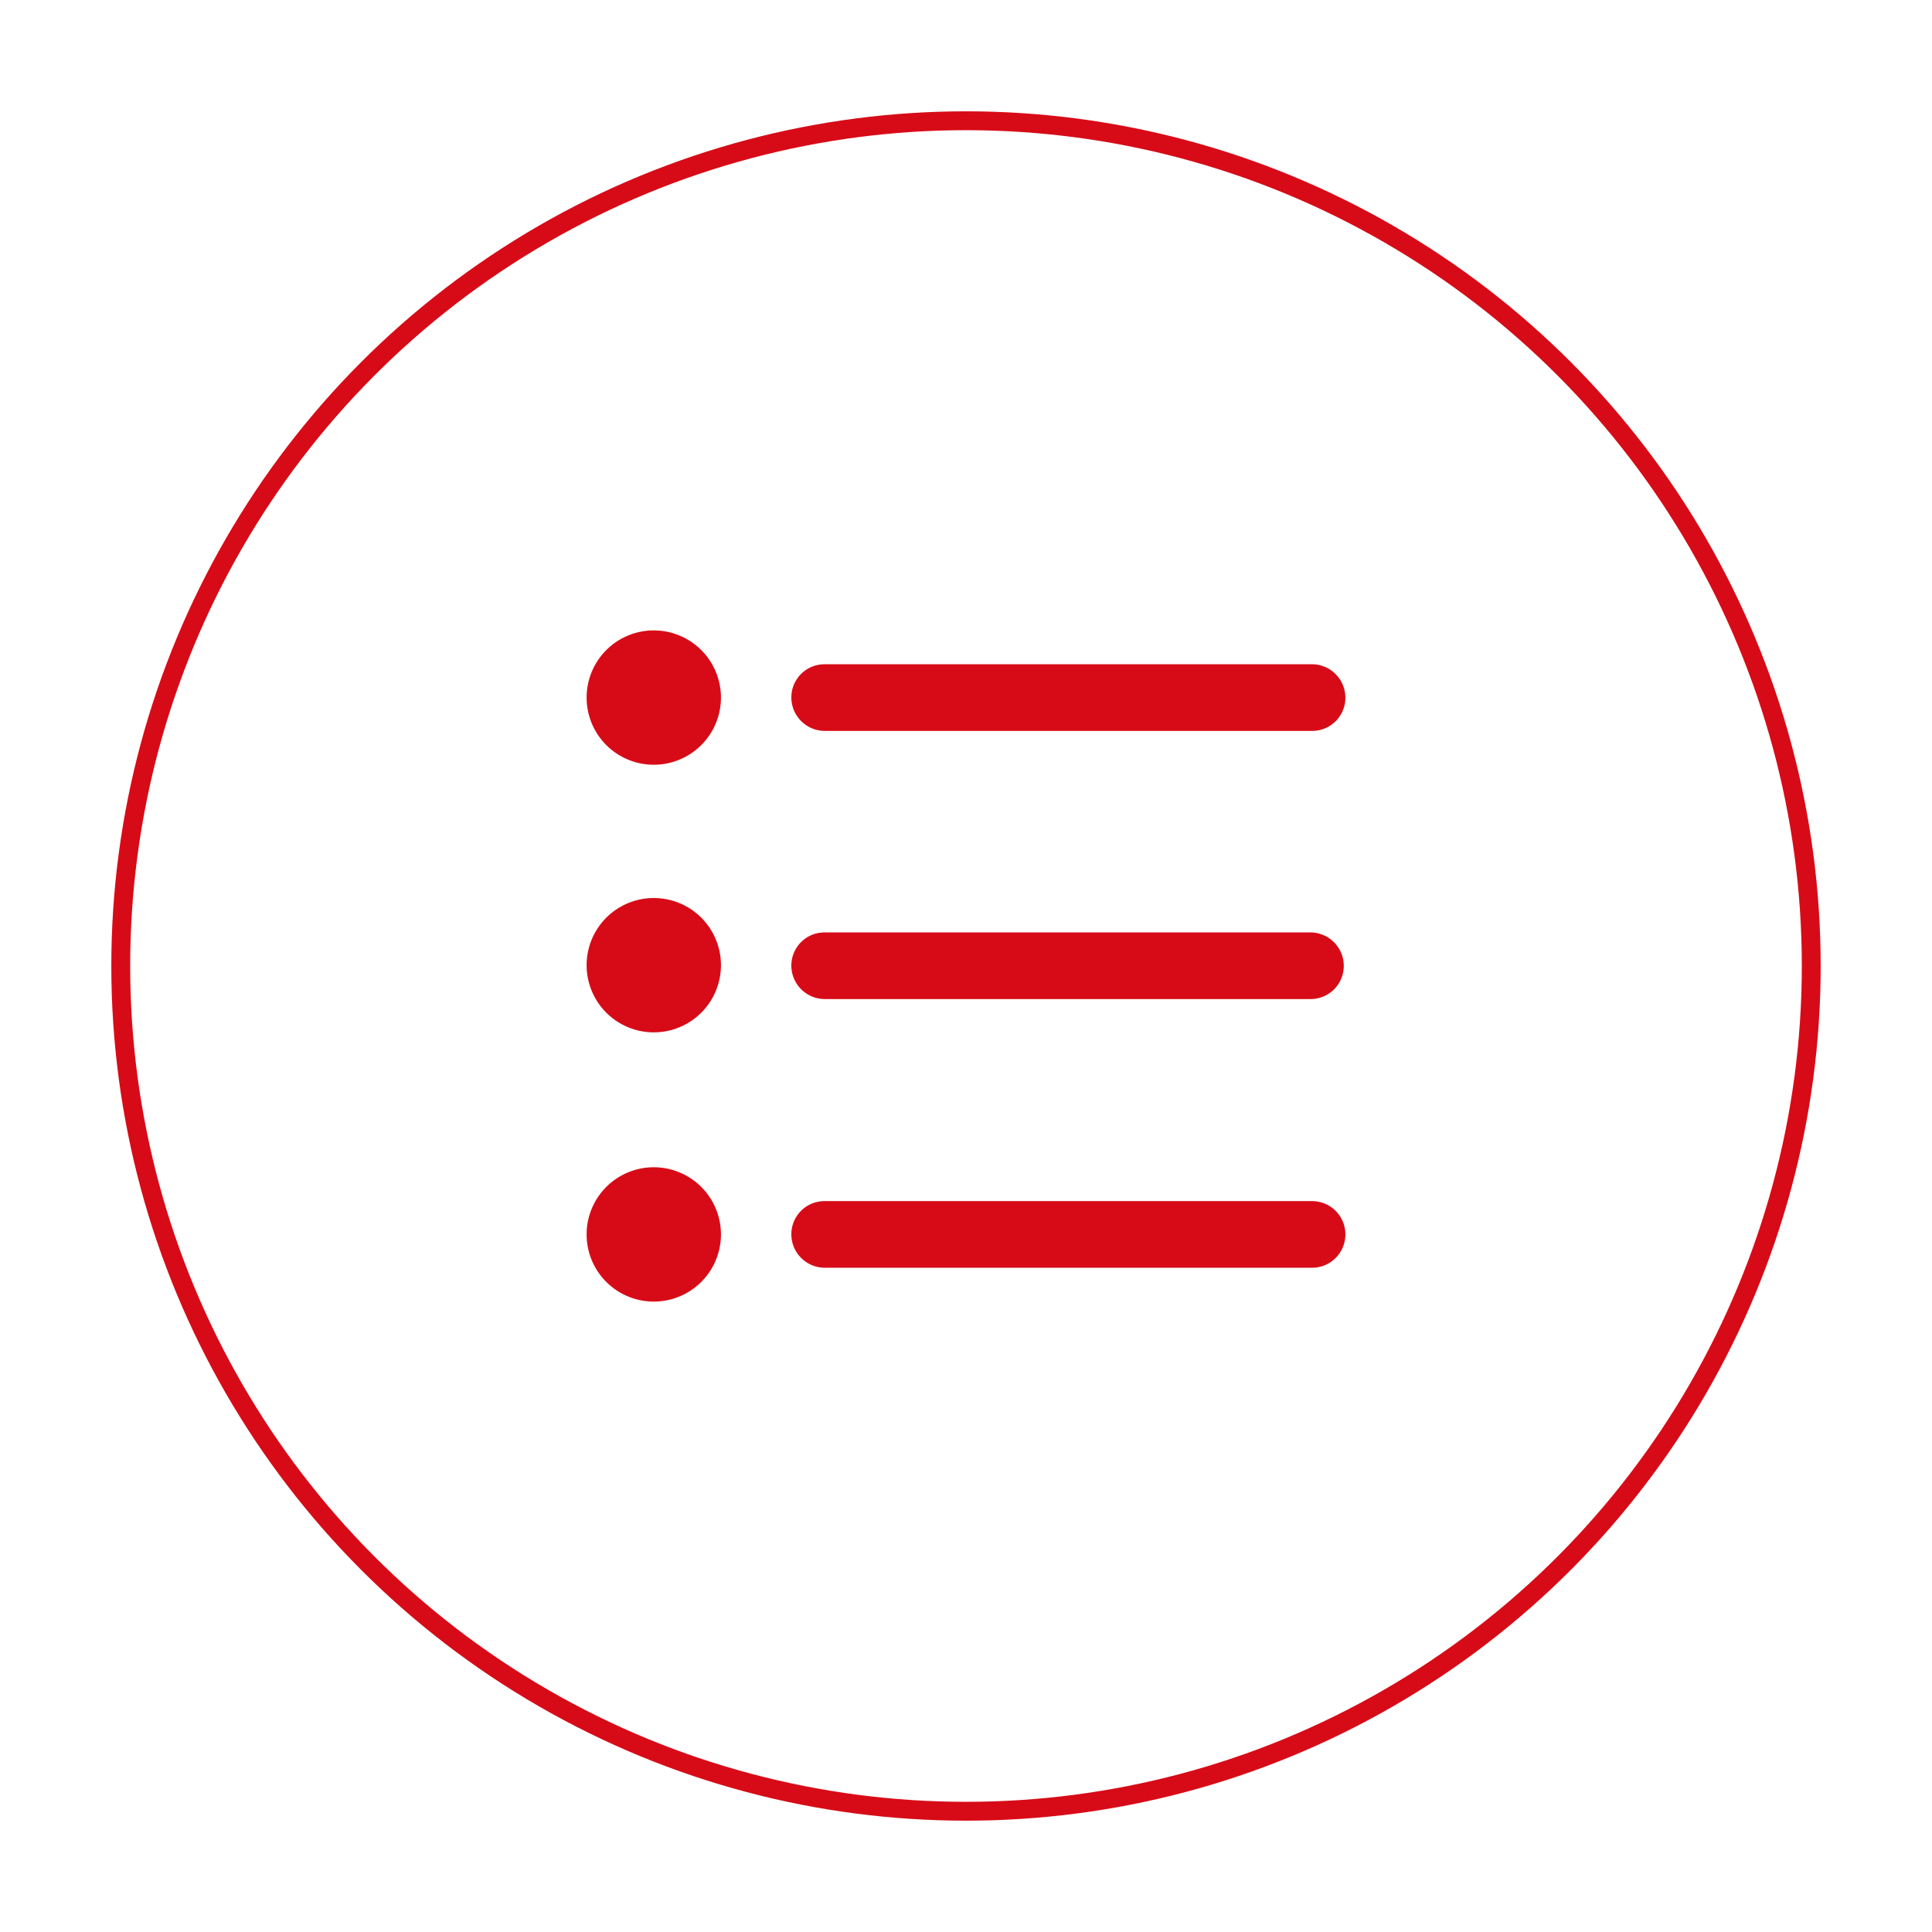 <svg id="图层_1" data-name="图层 1" xmlns="http://www.w3.org/2000/svg" viewBox="0 0 1024 1024"><defs><style>.cls-1{fill:none;stroke:#d70b17;stroke-miterlimit:10;stroke-width:10px;}.cls-2{fill:#d70b17;}</style></defs><circle class="cls-1" cx="512" cy="512" r="448"/><path class="cls-2" d="M437.09,387.39H695.42a17.56,17.56,0,0,0,17.66-17.66,17.75,17.75,0,0,0-17.66-17.66H437.09a17.57,17.57,0,0,0-17.66,17.66A17.75,17.75,0,0,0,437.09,387.39Zm0,142.13H694.57a17.57,17.57,0,0,0,17.66-17.66,17.75,17.75,0,0,0-17.66-17.66H437.09a17.56,17.56,0,0,0-17.66,17.66A17.75,17.75,0,0,0,437.09,529.52ZM695.42,636.61H437.09a17.56,17.56,0,0,0-17.66,17.66,17.75,17.75,0,0,0,17.66,17.66H695.42a17.66,17.66,0,1,0,0-35.32ZM310.92,369.73a35.6,35.6,0,1,0,71.2,0h0a35.6,35.6,0,0,0-71.2,0Zm0,141.84a35.6,35.6,0,1,0,71.2,0h0a35.6,35.6,0,0,0-71.2,0Zm0,142.7a35.6,35.6,0,0,0,71.2,0h0a35.6,35.6,0,1,0-71.2,0Z"/></svg>